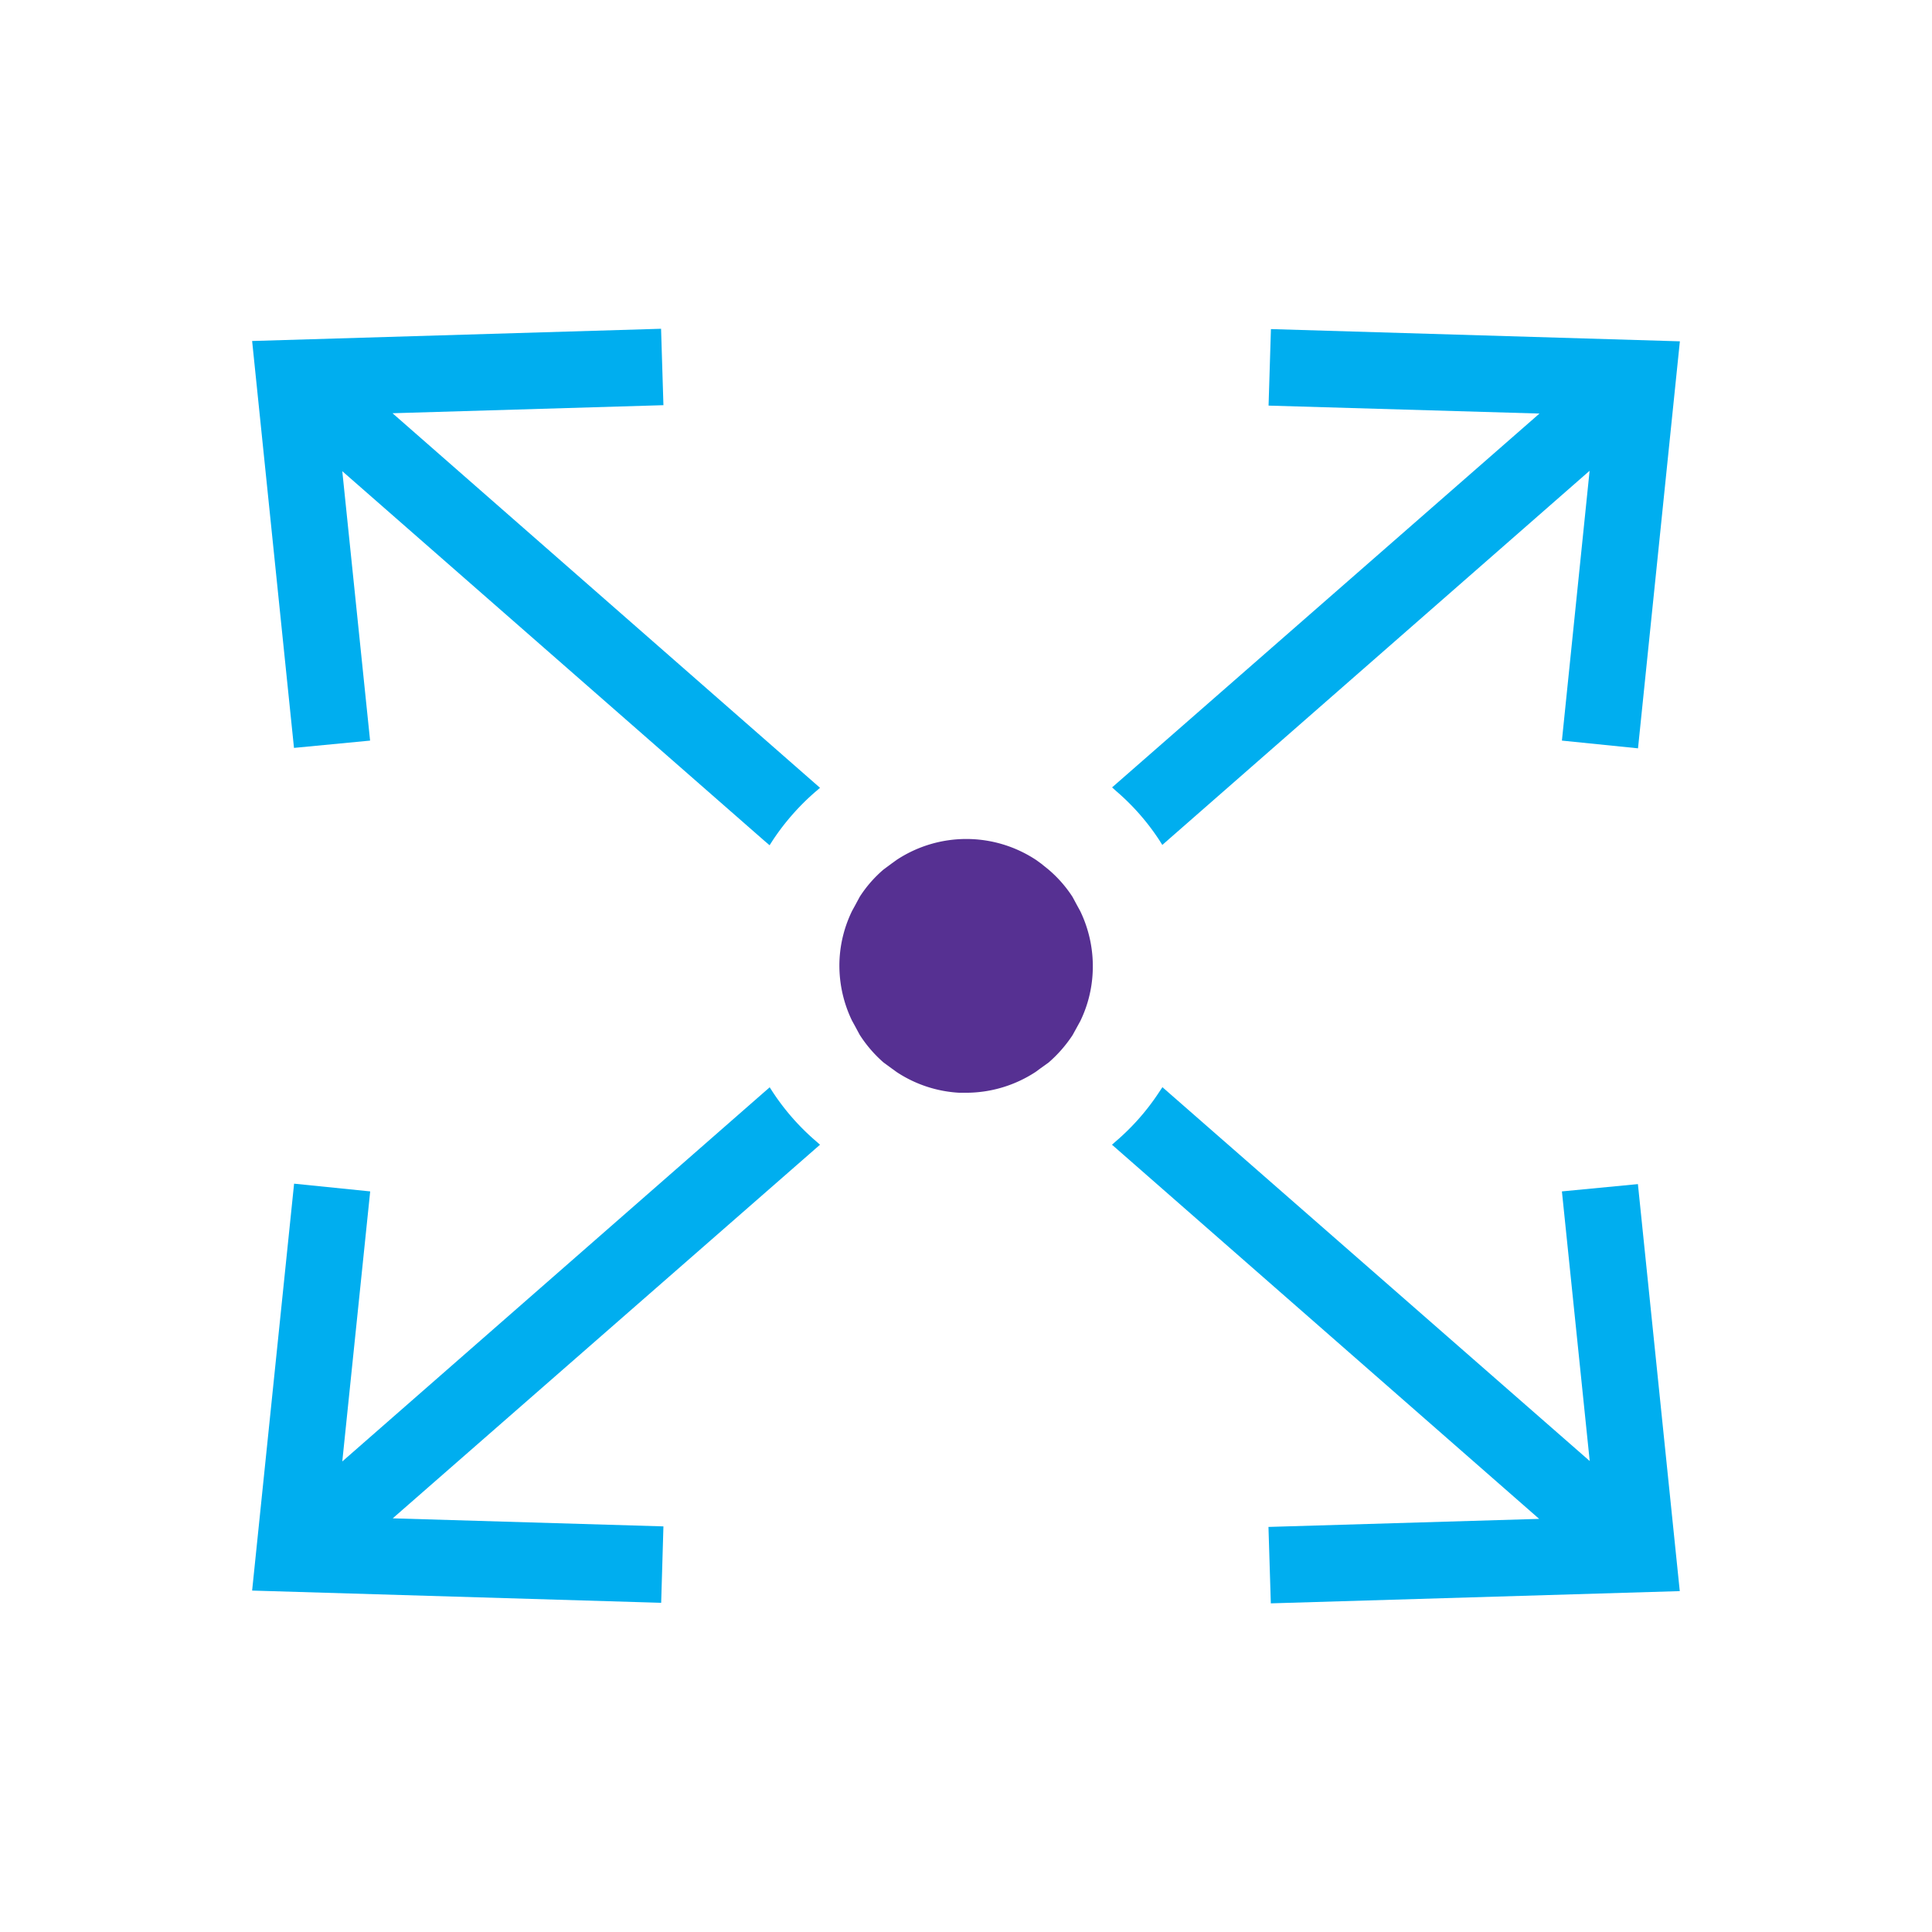 <svg id="Layer_1" data-name="Layer 1" xmlns="http://www.w3.org/2000/svg" viewBox="0 0 180 180"><defs><style>.cls-1{fill:#00aeef;}.cls-2{fill:#563092;}</style></defs><path class="cls-1" d="M145.52,111l2.59,25.12L108.3,101.29l-.3.45a21.68,21.68,0,0,1-4,4.56l-.4.35,39.8,34.86-25.22.75.22,7.12,38.1-1.14-3.9-37.92Z"/><path class="cls-1" d="M34.48,69l-2.59-25.1,39.4,34.5.41.35.29-.45a22.17,22.17,0,0,1,4-4.55l.41-.35L36.57,38.5l25.24-.75-.22-7.12-38.1,1.14,3.9,37.91Z"/><path class="cls-1" d="M76,106.3a21.88,21.88,0,0,1-4-4.55l-.29-.45L31.89,136.16,34.49,111l-7.09-.72-3.91,37.91,38.11,1.14.21-7.12-25.22-.75L76.4,106.65Z"/><path class="cls-1" d="M104,73.71a21.63,21.63,0,0,1,4,4.55l.29.46,39.81-34.86L145.52,69l7.09.72,3.9-37.92-38.1-1.14-.22,7.13,25.24.74L103.61,73.36Z"/><path class="cls-2" d="M101.8,90.63a11.81,11.81,0,0,0-1.16-5.75h0l-.28-.51-.43-.8,0,0A11.58,11.58,0,0,0,97.67,81l0,0L97,80.46h0l-.47-.34h0a11.79,11.79,0,0,0-13,0h0l-.47.34-.73.54,0,0a11.58,11.58,0,0,0-2.23,2.55l0,0-.43.8-.28.51,0,0a11.67,11.67,0,0,0-1.17,4.48,11.79,11.79,0,0,0,1.16,5.75v0l.28.51h0l.43.8,0,0A12,12,0,0,0,82.33,99l0,0,.74.54.47.34h0a11.73,11.73,0,0,0,5.85,1.93l.63,0a11.85,11.85,0,0,0,6.48-1.95l0,0,.46-.34h0l.74-.53,0,0a12.38,12.38,0,0,0,2.23-2.55l0,0,.44-.8h0l.28-.51,0,0A11.6,11.6,0,0,0,101.8,90.63Z"/></svg>